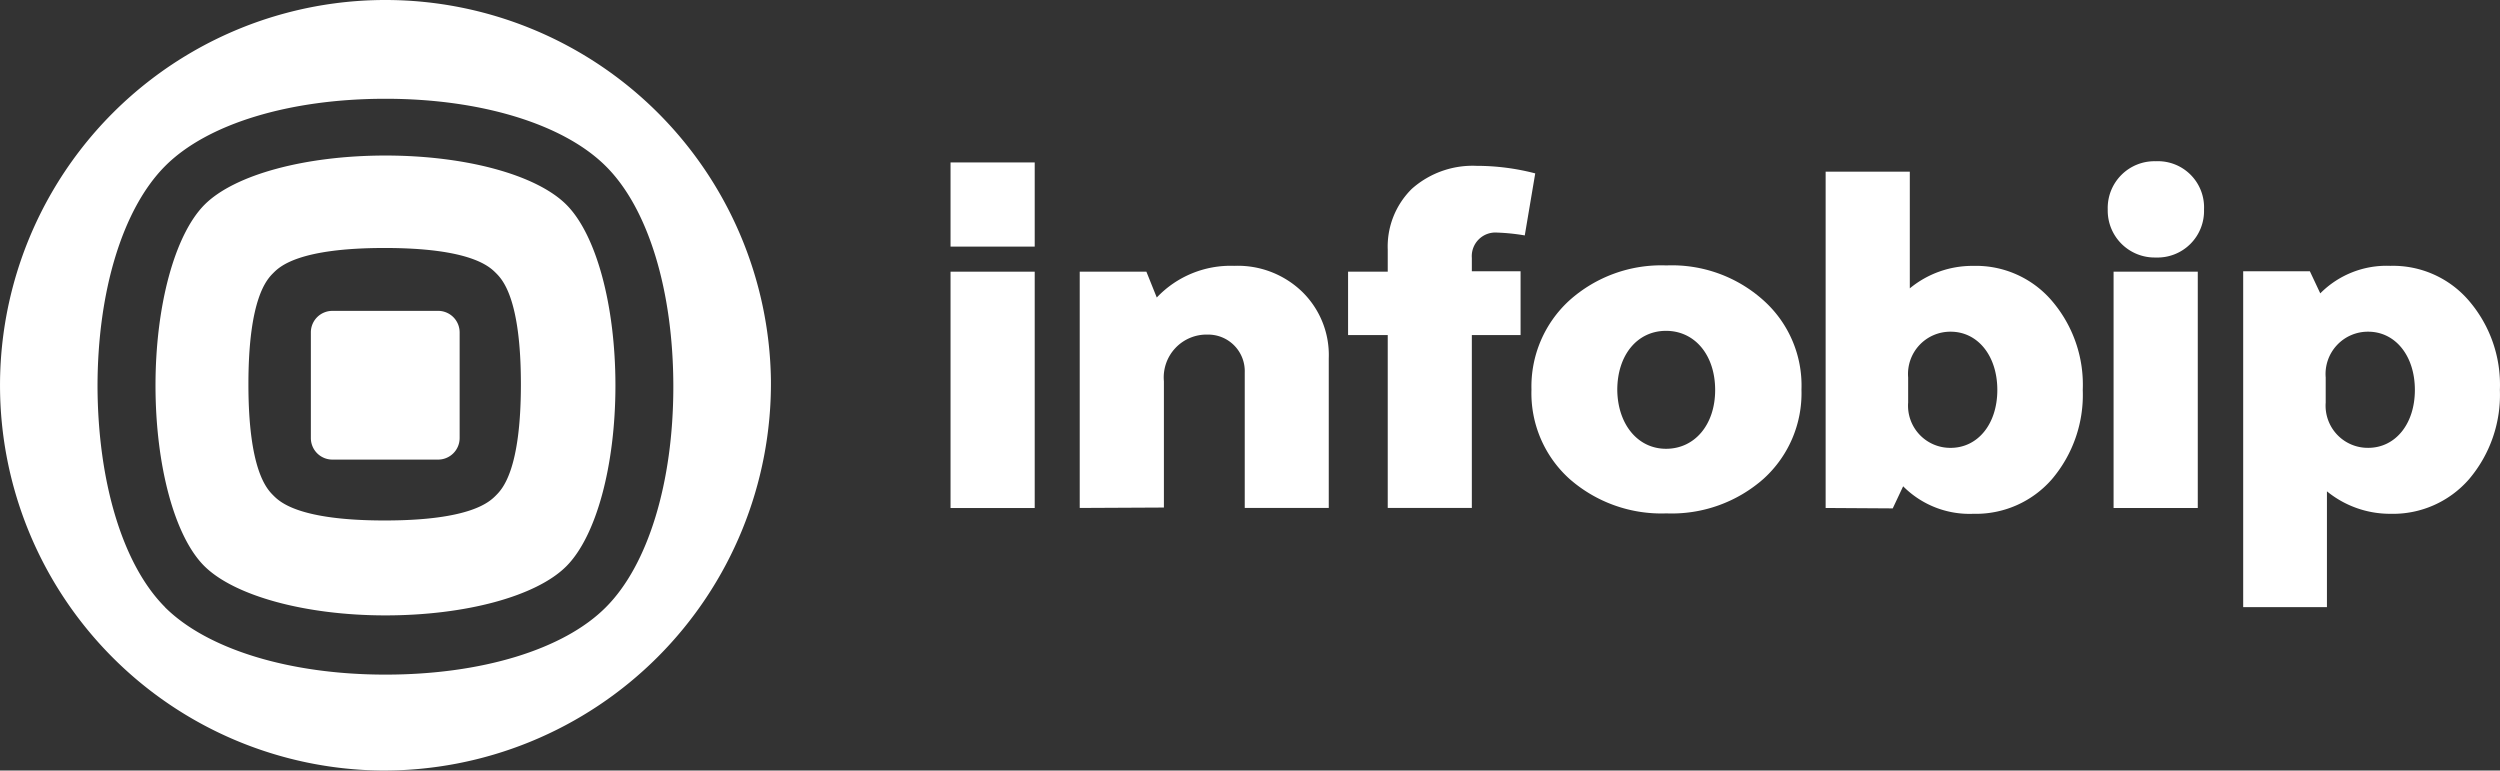 <svg xmlns="http://www.w3.org/2000/svg" width="155.737" height="48" viewBox="0 0 155.737 48"><rect x="0" y="0" width="155.737" height="48" fill="#333333" stroke="none"/><g transform="translate(0 40.801)"><path d="M2.554,4.629h0c.389.389,1.558,1.558,6.932,1.558s6.541-1.168,6.93-1.558S17.974,3.072,17.974-2.3s-1.168-6.541-1.558-6.93-1.558-1.558-6.93-1.558S2.943-9.622,2.554-9.233,1-7.675,1-2.3,2.165,4.24,2.554,4.629M-1.729-13.488C.14-15.357,4.553-16.547,9.537-16.547s9.4,1.194,11.267,3.059,3.059,6.282,3.059,11.267S22.669,7.176,20.8,9.044,14.521,12.1,9.537,12.1.14,10.883-1.729,9.044-4.788,2.762-4.788-2.221s1.2-9.4,3.059-11.267M-4.2,11.589c2.627,2.619,7.767,4.2,13.737,4.2s11.11-1.558,13.733-4.2c2.621-2.622,4.2-7.765,4.2-13.733s-1.558-11.107-4.2-13.733c-2.622-2.622-7.765-4.206-13.733-4.206S-1.573-18.527-4.2-15.879-8.4-8.114-8.4-2.146c.026,5.97,1.583,11.11,4.206,13.733m-10.28-13.81A24.009,24.009,0,0,1,9.542-26.236,24.022,24.022,0,0,1,33.55-2.561,24.117,24.117,0,0,1,26.487,14.7,24.117,24.117,0,0,1,9.226,21.763a24,24,0,0,1-23.7-23.986M6.24-6.871h6.568a1.341,1.341,0,0,1,.957.392,1.341,1.341,0,0,1,.393.957V1.047a1.341,1.341,0,0,1-1.351,1.347H6.24A1.34,1.34,0,0,1,4.89,1.047V-5.521a1.34,1.34,0,0,1,.392-.957,1.34,1.34,0,0,1,.957-.392" transform="translate(14.475 -14.565)" fill="#fff"></path><path d="M0,7.2H155.73v-48H0Z" transform="translate(0 0)" fill="none"></path><path d="M50.333-26.415h5.243v14.723H50.333Z" transform="translate(8.881 2.538)" fill="#fff"></path><path d="M0,2.263V-12.456H4.153L4.8-10.846a6.329,6.329,0,0,1,4.823-1.973,5.765,5.765,0,0,1,4.256,1.635,5.51,5.51,0,0,1,1.635,4.127v9.32H10.28V-6.174a2.281,2.281,0,0,0-.648-1.677,2.281,2.281,0,0,0-1.662-.686,2.668,2.668,0,0,0-2.015.843,2.668,2.668,0,0,0-.711,2.066V2.237Z" transform="translate(67.261 -11.421)" fill="#fff"></path><path d="M0,1.582V-2.364H2.471V-3.74A5.043,5.043,0,0,1,3.976-7.53,5.7,5.7,0,0,1,8-8.958a14.487,14.487,0,0,1,3.659.47l-.652,3.865A12.823,12.823,0,0,0,9.294-4.8a1.472,1.472,0,0,0-1.157.426A1.472,1.472,0,0,0,7.71-3.221v.831h3.036V1.582H7.71V12.354H2.471V1.582Z" transform="translate(83.978 -21.512)" fill="#fff"></path><path d="M1.258,1.714c1.791,0,3.059-1.506,3.059-3.66,0-2.181-1.268-3.687-3.059-3.687S-1.78-4.127-1.78-1.946c.026,2.131,1.273,3.66,3.038,3.66M-4.764-7.527A8.566,8.566,0,0,1,1.284-9.708,8.527,8.527,0,0,1,7.333-7.527,7.112,7.112,0,0,1,9.694-1.972,7.19,7.19,0,0,1,7.333,3.583,8.632,8.632,0,0,1,1.284,5.738,8.67,8.67,0,0,1-4.764,3.583,7.187,7.187,0,0,1-7.126-1.972,7.26,7.26,0,0,1-4.764-7.527" transform="translate(102.528 -14.558)" fill="#fff"></path><path d="M.771,2.157A2.627,2.627,0,0,0,3.418,4.98c1.688,0,2.908-1.48,2.908-3.608S5.106-2.256,3.418-2.256A2.635,2.635,0,0,0,.771.6Zm-5.14,6.568V-12.224H.874v7.268a6.123,6.123,0,0,1,3.946-1.4A6.221,6.221,0,0,1,9.727-4.177a8.032,8.032,0,0,1,1.921,5.555A8.117,8.117,0,0,1,9.727,6.933,6.281,6.281,0,0,1,4.82,9.088,5.826,5.826,0,0,1,.459,7.374L-.189,8.751Z" transform="translate(118.097 -17.882)" fill="#fff"></path><path d="M111.973-25.383h5.245V-10.66h-5.245Zm2.622-6.879a2.875,2.875,0,0,1,2.173.838,2.875,2.875,0,0,1,.839,2.172,2.9,2.9,0,0,1-.857,2.148,2.9,2.9,0,0,1-2.155.838,2.922,2.922,0,0,1-2.131-.855,2.922,2.922,0,0,1-.855-2.131,2.913,2.913,0,0,1,.843-2.15,2.913,2.913,0,0,1,2.143-.861" transform="translate(19.692 1.506)" fill="#fff"></path><path d="M.771,1.278A2.627,2.627,0,0,0,3.418,4.1c1.689,0,2.908-1.48,2.908-3.608S5.107-3.135,3.418-3.135a2.635,2.635,0,0,0-1.953.844A2.635,2.635,0,0,0,.771-.28Zm-5.14,12.746V-6.9H-.215L.433-5.523A5.809,5.809,0,0,1,4.794-7.237,6.221,6.221,0,0,1,9.7-5.056,8.032,8.032,0,0,1,11.622.5,8.117,8.117,0,0,1,9.7,6.054,6.281,6.281,0,0,1,4.794,8.209a6.217,6.217,0,0,1-3.946-1.4v7.216Z" transform="translate(144.108 -17.003)" fill="#fff"></path><path d="M0,7.2H155.73v-48H0Z" transform="translate(0 0)" fill="none"></path><path d="M50.333-32.2h5.243v5.243H50.333Z" transform="translate(8.881 1.518)" fill="#fff"></path></g></svg>